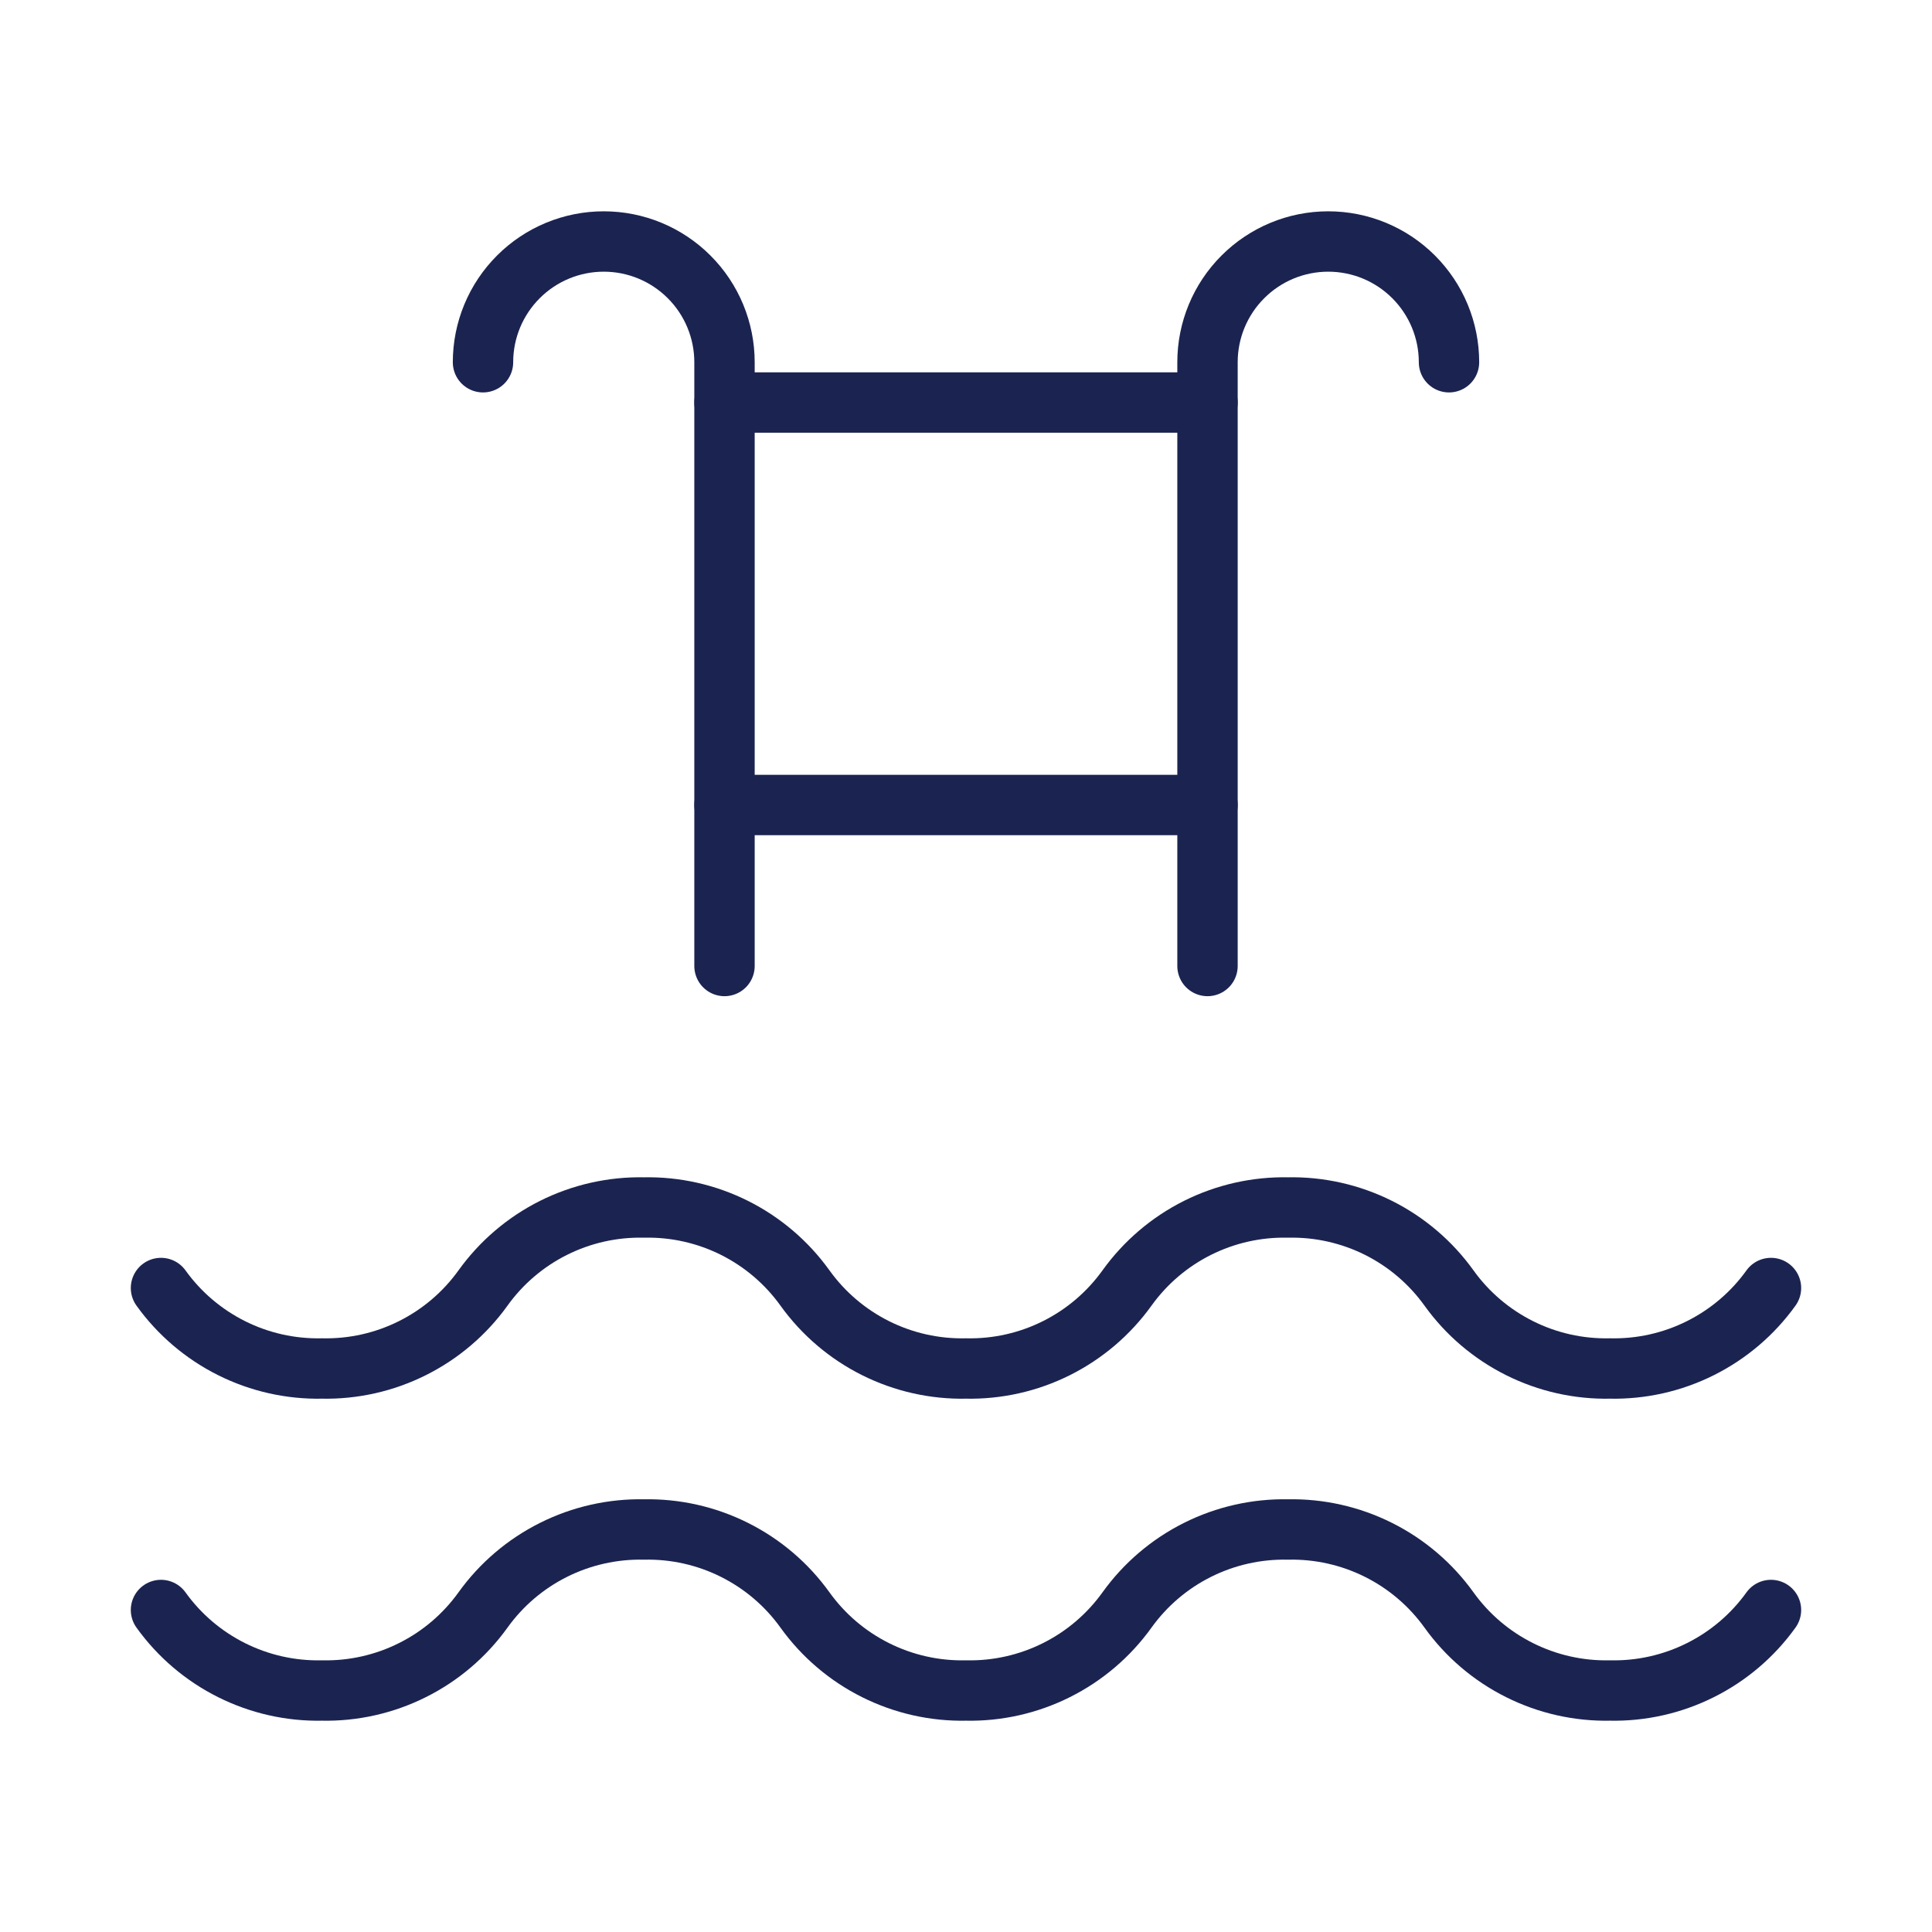 <svg width="64" height="64" viewBox="0 0 64 64" fill="none" xmlns="http://www.w3.org/2000/svg">
<g clip-path="url(#clip0_1271_362)">
<path d="M5.333 53.333C5.939 54.177 6.741 54.861 7.67 55.325C8.599 55.79 9.628 56.022 10.666 56C11.705 56.022 12.733 55.79 13.662 55.325C14.592 54.861 15.394 54.177 16 53.333C16.605 52.489 17.408 51.805 18.337 51.341C19.266 50.876 20.294 50.645 21.333 50.666C22.372 50.645 23.4 50.876 24.329 51.341C25.258 51.805 26.061 52.489 26.666 53.333C27.272 54.177 28.074 54.861 29.003 55.325C29.933 55.79 30.961 56.022 32 56C33.038 56.022 34.067 55.79 34.996 55.325C35.925 54.861 36.727 54.177 37.333 53.333C37.939 52.489 38.741 51.805 39.67 51.341C40.599 50.876 41.628 50.645 42.666 50.666C43.705 50.645 44.733 50.876 45.663 51.341C46.592 51.805 47.394 52.489 48 53.333C48.605 54.177 49.408 54.861 50.337 55.325C51.266 55.79 52.294 56.022 53.333 56C54.372 56.022 55.4 55.79 56.329 55.325C57.258 54.861 58.061 54.177 58.666 53.333" stroke="#1B2450" stroke-width="2" stroke-linecap="round" stroke-linejoin="round"/>
<path d="M5.333 42.667C5.939 43.511 6.741 44.194 7.67 44.659C8.599 45.124 9.628 45.355 10.666 45.333C11.705 45.355 12.733 45.124 13.662 44.659C14.592 44.194 15.394 43.511 16 42.667C16.605 41.823 17.408 41.139 18.337 40.674C19.266 40.21 20.294 39.978 21.333 40C22.372 39.978 23.4 40.21 24.329 40.674C25.258 41.139 26.061 41.823 26.666 42.667C27.272 43.511 28.074 44.194 29.003 44.659C29.933 45.124 30.961 45.355 32 45.333C33.038 45.355 34.067 45.124 34.996 44.659C35.925 44.194 36.727 43.511 37.333 42.667C37.939 41.823 38.741 41.139 39.67 40.674C40.599 40.21 41.628 39.978 42.666 40C43.705 39.978 44.733 40.21 45.663 40.674C46.592 41.139 47.394 41.823 48 42.667C48.605 43.511 49.408 44.194 50.337 44.659C51.266 45.124 52.294 45.355 53.333 45.333C54.372 45.355 55.4 45.124 56.329 44.659C57.258 44.194 58.061 43.511 58.666 42.667" stroke="#1B2450" stroke-width="2" stroke-linecap="round" stroke-linejoin="round"/>
<path d="M40 32V12C40 10.939 40.421 9.922 41.172 9.172C41.922 8.421 42.939 8 44 8C45.061 8 46.078 8.421 46.828 9.172C47.579 9.922 48 10.939 48 12" stroke="#1B2450" stroke-width="2" stroke-linecap="round" stroke-linejoin="round"/>
<path d="M24 32V12C24 10.939 23.579 9.922 22.828 9.172C22.078 8.421 21.061 8 20 8C18.939 8 17.922 8.421 17.172 9.172C16.421 9.922 16 10.939 16 12" stroke="#1B2450" stroke-width="2" stroke-linecap="round" stroke-linejoin="round"/>
<path d="M40 13.334H24" stroke="#1B2450" stroke-width="2" stroke-linecap="round" stroke-linejoin="round"/>
<path d="M24 26.666H40" stroke="#1B2450" stroke-width="2" stroke-linecap="round" stroke-linejoin="round"/>
</g>
<defs>
<clipPath id="clip0_1271_362">
<rect width="64" height="64" fill="white"/>
</clipPath>
</defs>
</svg>
